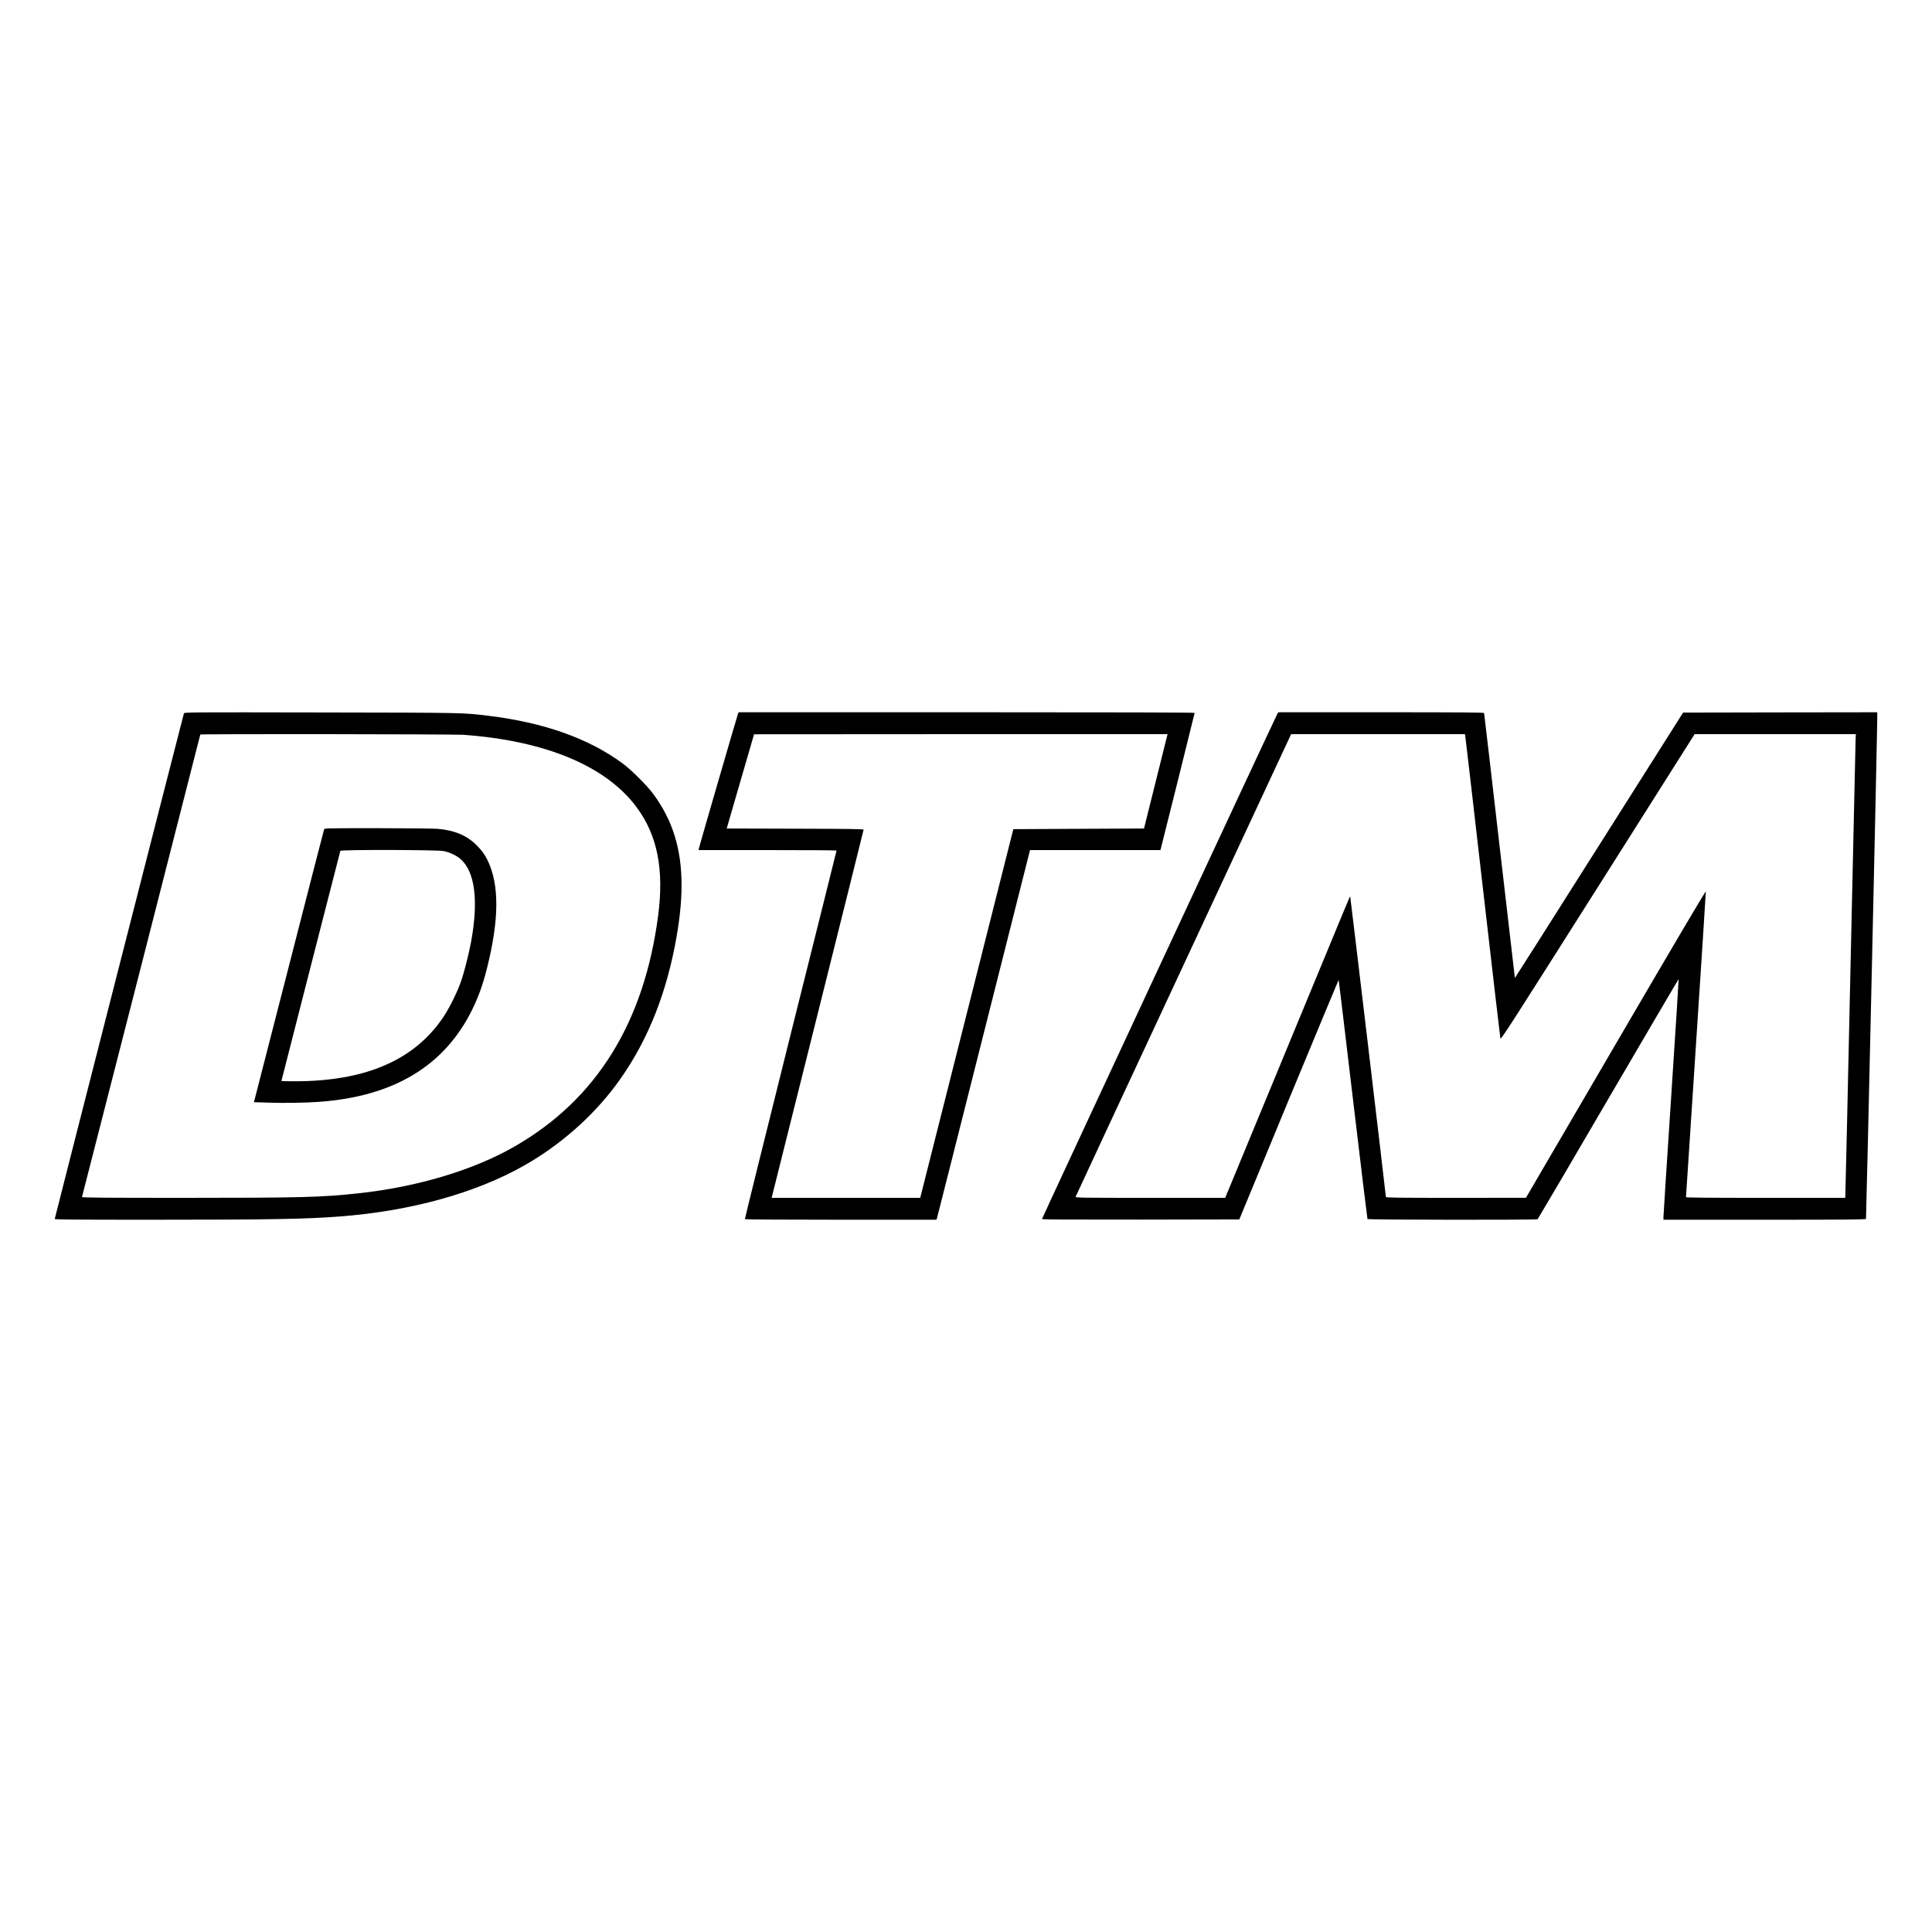 <?xml version="1.0" standalone="no"?>
<!DOCTYPE svg PUBLIC "-//W3C//DTD SVG 20010904//EN"
 "http://www.w3.org/TR/2001/REC-SVG-20010904/DTD/svg10.dtd">
<svg version="1.0" xmlns="http://www.w3.org/2000/svg"
 width="3000pt" height="3000pt" viewBox="0 0 3000 3000"
 preserveAspectRatio="xMidYMid meet">
<g transform="translate(0,3000) scale(0.1,-0.1)"
fill="#000000" stroke="none">
<path d="M2856 18923 c-15 -47 -2006 -7839 -2006 -7850 0 -11 285 -13 1523
-13 1823 0 2380 10 2907 51 1100 84 2107 363 2865 794 542 307 1043 746 1407
1230 455 607 761 1325 927 2175 71 366 104 668 104 945 0 561 -138 1009 -439
1416 -97 132 -346 380 -482 479 -525 385 -1219 631 -2076 735 -402 49 -336 48
-2598 52 -2052 4 -2127 3 -2132 -14z m4339 -333 c1278 -92 2219 -486 2692
-1127 321 -433 426 -965 333 -1678 -217 -1663 -958 -2856 -2225 -3585 -638
-368 -1509 -630 -2425 -729 -572 -63 -896 -71 -2719 -71 -1269 0 -1582 3
-1578 13 6 15 1837 7173 1837 7181 0 11 3938 6 4085 -4z"/>
<path d="M5033 17123 c-4 -10 -251 -967 -548 -2128 l-542 -2110 231 -7 c251
-8 572 -3 786 13 1151 84 1936 555 2366 1419 102 206 170 393 235 652 192 762
194 1305 8 1684 -43 86 -85 145 -162 223 -153 156 -347 239 -612 261 -66 5
-486 10 -938 10 -770 0 -818 -1 -824 -17z m1854 -338 c93 -18 202 -69 265
-125 224 -196 280 -645 163 -1285 -34 -184 -106 -469 -155 -610 -57 -167 -181
-417 -277 -560 -450 -668 -1208 -995 -2305 -995 -114 0 -208 2 -208 5 0 6 909
3554 915 3573 7 20 1495 17 1602 -3z"/>
<path d="M11460 18918 c-11 -26 -599 -2049 -607 -2090 l-5 -28 1071 0 c589 0
1071 -3 1071 -7 0 -5 -322 -1293 -715 -2863 -392 -1570 -711 -2858 -709 -2862
3 -4 673 -8 1490 -8 l1484 0 9 23 c4 12 331 1303 726 2870 l719 2847 1012 0
1013 0 10 38 c35 130 521 2084 521 2092 0 7 -1169 10 -3540 10 l-3540 0 -10
-22z m6663 -345 c-3 -16 -86 -345 -183 -733 l-176 -705 -1015 -5 -1014 -5
-717 -2840 c-394 -1562 -719 -2850 -723 -2862 l-5 -23 -1154 0 -1154 0 714
2853 c392 1568 714 2858 714 2864 0 10 -223 13 -1063 15 l-1063 3 212 730
c117 402 213 731 213 733 1 1 1446 2 3211 2 l3210 0 -7 -27z"/>
<path d="M19836 18918 c-22 -34 -3656 -7834 -3656 -7847 0 -8 420 -10 1532 -9
l1532 3 770 1863 c424 1025 772 1860 773 1855 2 -5 102 -840 222 -1855 120
-1015 222 -1851 225 -1857 8 -13 2624 -16 2642 -3 5 4 500 845 1098 1870 599
1024 1090 1861 1092 1859 2 -2 -50 -824 -116 -1826 -66 -1002 -120 -1842 -120
-1866 l0 -45 1570 0 c1248 0 1572 3 1575 13 5 13 175 7562 175 7755 l0 112
-1507 -2 -1508 -3 -1305 -2062 c-717 -1134 -1306 -2061 -1307 -2059 -1 1 -108
924 -238 2051 -130 1128 -238 2056 -240 2063 -4 9 -332 12 -1599 12 l-1596 0
-14 -22z m2917 -350 c4 -18 126 -1075 272 -2348 146 -1273 269 -2328 273
-2344 7 -27 134 171 1512 2347 l1504 2377 1252 0 1252 0 -4 -72 c-2 -40 -38
-1650 -80 -3578 -42 -1928 -78 -3515 -80 -3527 l-4 -23 -1235 0 c-879 0 -1235
3 -1235 11 0 6 70 1071 155 2367 86 1296 154 2367 153 2379 -2 14 -482 -798
-1398 -2367 l-1395 -2389 -1087 -1 c-921 0 -1088 2 -1088 14 0 29 -550 4660
-554 4664 -6 5 52 144 -991 -2380 l-950 -2298 -1163 0 c-1104 0 -1164 1 -1159
18 3 9 741 1596 1642 3527 900 1931 1652 3543 1670 3583 l34 72 1349 0 1350 0
5 -32z"/>
</g>
</svg>
